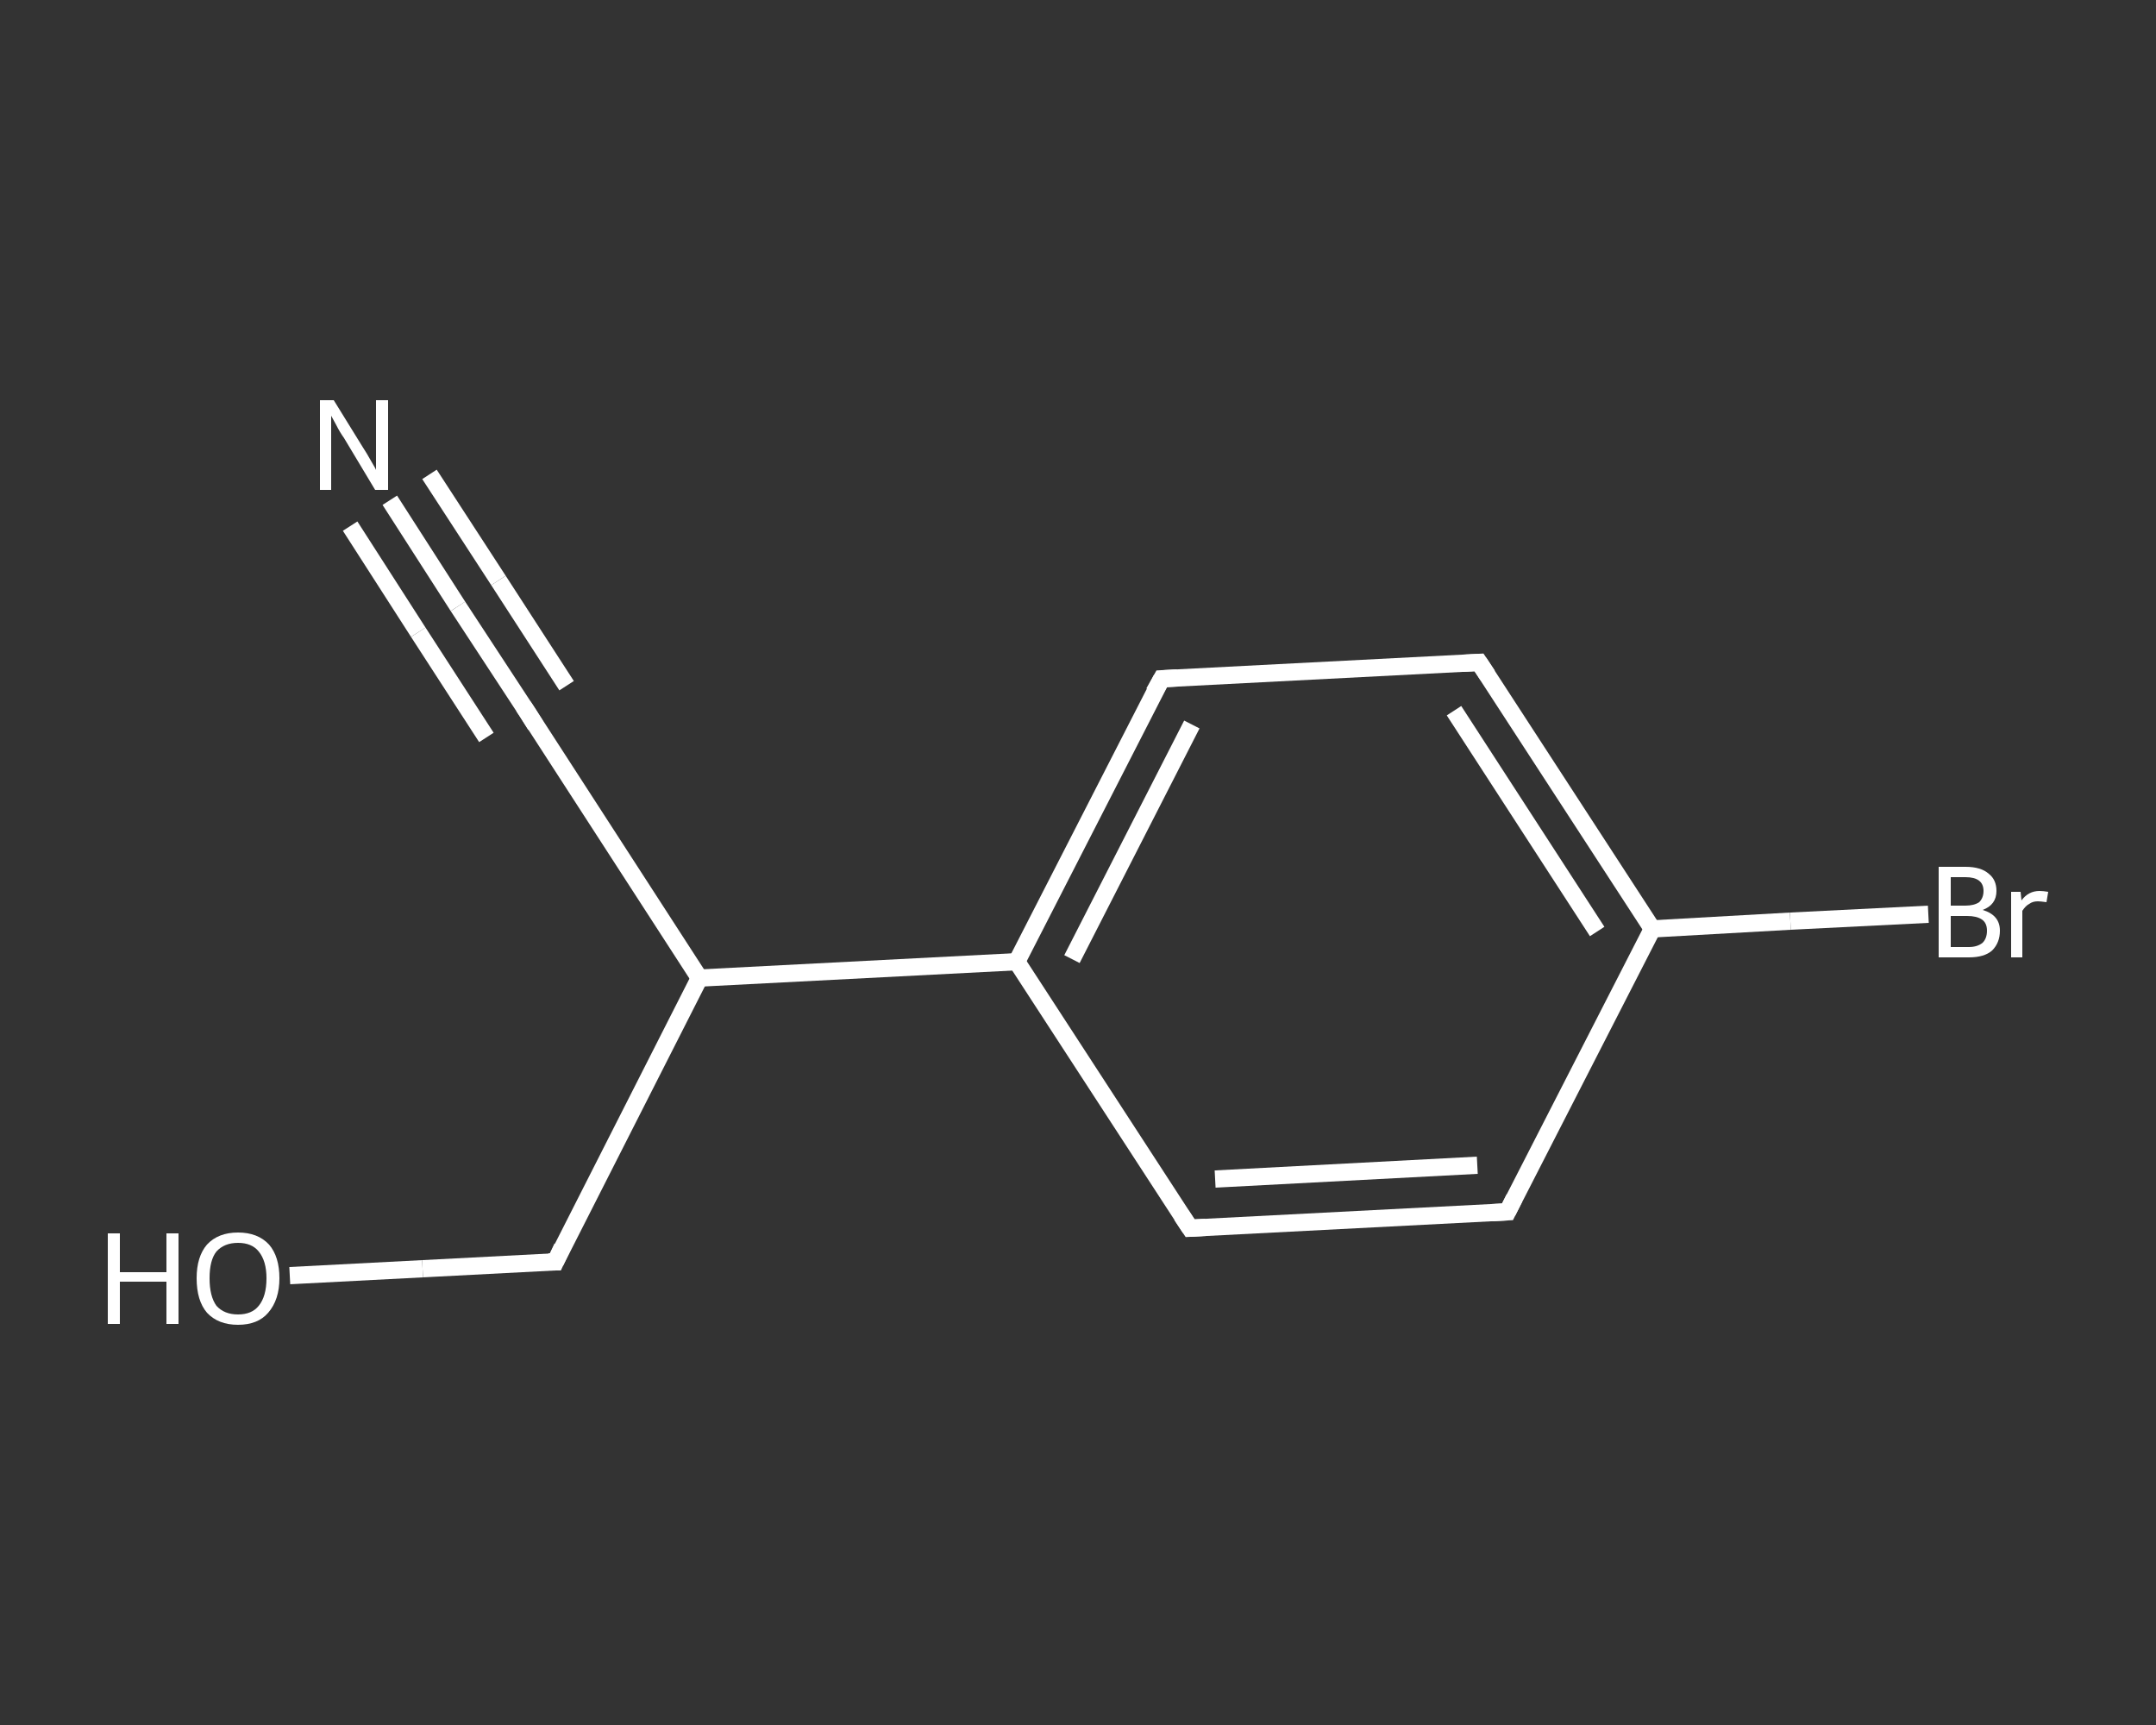<?xml version='1.0' encoding='iso-8859-1'?>
<svg version='1.1' baseProfile='full'
              xmlns='http://www.w3.org/2000/svg'
                      xmlns:rdkit='http://www.rdkit.org/xml'
                      xmlns:xlink='http://www.w3.org/1999/xlink'
                  xml:space='preserve'
width='250px' height='200px' viewBox='0 0 250 200'>
<rect x="0" y="0" width="250" height="200" fill="#333333" stroke="none"/>
<!-- END OF HEADER -->
<rect style='opacity:1.0;fill:transparent;stroke:none' width='250.0' height='200.0' x='0.0' y='0.0'> </rect>
<path class='bond-0 atom-0 atom-1' d='M 45.2,58.0 L 53.1,70.3' style='fill:none;fill-rule:evenodd;stroke:#FFFFFF;stroke-width:2.0px;stroke-linecap:butt;stroke-linejoin:miter;stroke-opacity:1' />
<path class='bond-0 atom-0 atom-1' d='M 53.1,70.3 L 61.1,82.5' style='fill:none;fill-rule:evenodd;stroke:#FFFFFF;stroke-width:2.0px;stroke-linecap:butt;stroke-linejoin:miter;stroke-opacity:1' />
<path class='bond-0 atom-0 atom-1' d='M 49.8,55.0 L 57.8,67.3' style='fill:none;fill-rule:evenodd;stroke:#FFFFFF;stroke-width:2.0px;stroke-linecap:butt;stroke-linejoin:miter;stroke-opacity:1' />
<path class='bond-0 atom-0 atom-1' d='M 57.8,67.3 L 65.7,79.5' style='fill:none;fill-rule:evenodd;stroke:#FFFFFF;stroke-width:2.0px;stroke-linecap:butt;stroke-linejoin:miter;stroke-opacity:1' />
<path class='bond-0 atom-0 atom-1' d='M 40.6,61.0 L 48.5,73.3' style='fill:none;fill-rule:evenodd;stroke:#FFFFFF;stroke-width:2.0px;stroke-linecap:butt;stroke-linejoin:miter;stroke-opacity:1' />
<path class='bond-0 atom-0 atom-1' d='M 48.5,73.3 L 56.4,85.5' style='fill:none;fill-rule:evenodd;stroke:#FFFFFF;stroke-width:2.0px;stroke-linecap:butt;stroke-linejoin:miter;stroke-opacity:1' />
<path class='bond-1 atom-1 atom-2' d='M 61.1,82.5 L 81.1,113.4' style='fill:none;fill-rule:evenodd;stroke:#FFFFFF;stroke-width:2.0px;stroke-linecap:butt;stroke-linejoin:miter;stroke-opacity:1' />
<path class='bond-2 atom-2 atom-3' d='M 81.1,113.4 L 64.4,146.3' style='fill:none;fill-rule:evenodd;stroke:#FFFFFF;stroke-width:2.0px;stroke-linecap:butt;stroke-linejoin:miter;stroke-opacity:1' />
<path class='bond-3 atom-3 atom-4' d='M 64.4,146.3 L 49.0,147.1' style='fill:none;fill-rule:evenodd;stroke:#FFFFFF;stroke-width:2.0px;stroke-linecap:butt;stroke-linejoin:miter;stroke-opacity:1' />
<path class='bond-3 atom-3 atom-4' d='M 49.0,147.1 L 33.6,147.9' style='fill:none;fill-rule:evenodd;stroke:#FFFFFF;stroke-width:2.0px;stroke-linecap:butt;stroke-linejoin:miter;stroke-opacity:1' />
<path class='bond-4 atom-2 atom-5' d='M 81.1,113.4 L 117.9,111.5' style='fill:none;fill-rule:evenodd;stroke:#FFFFFF;stroke-width:2.0px;stroke-linecap:butt;stroke-linejoin:miter;stroke-opacity:1' />
<path class='bond-5 atom-5 atom-6' d='M 117.9,111.5 L 134.7,78.7' style='fill:none;fill-rule:evenodd;stroke:#FFFFFF;stroke-width:2.0px;stroke-linecap:butt;stroke-linejoin:miter;stroke-opacity:1' />
<path class='bond-5 atom-5 atom-6' d='M 124.3,111.2 L 138.2,84.0' style='fill:none;fill-rule:evenodd;stroke:#FFFFFF;stroke-width:2.0px;stroke-linecap:butt;stroke-linejoin:miter;stroke-opacity:1' />
<path class='bond-6 atom-6 atom-7' d='M 134.7,78.7 L 171.5,76.8' style='fill:none;fill-rule:evenodd;stroke:#FFFFFF;stroke-width:2.0px;stroke-linecap:butt;stroke-linejoin:miter;stroke-opacity:1' />
<path class='bond-7 atom-7 atom-8' d='M 171.5,76.8 L 191.6,107.7' style='fill:none;fill-rule:evenodd;stroke:#FFFFFF;stroke-width:2.0px;stroke-linecap:butt;stroke-linejoin:miter;stroke-opacity:1' />
<path class='bond-7 atom-7 atom-8' d='M 168.6,82.4 L 185.2,108.0' style='fill:none;fill-rule:evenodd;stroke:#FFFFFF;stroke-width:2.0px;stroke-linecap:butt;stroke-linejoin:miter;stroke-opacity:1' />
<path class='bond-8 atom-8 atom-9' d='M 191.6,107.7 L 207.6,106.8' style='fill:none;fill-rule:evenodd;stroke:#FFFFFF;stroke-width:2.0px;stroke-linecap:butt;stroke-linejoin:miter;stroke-opacity:1' />
<path class='bond-8 atom-8 atom-9' d='M 207.6,106.8 L 223.6,106.0' style='fill:none;fill-rule:evenodd;stroke:#FFFFFF;stroke-width:2.0px;stroke-linecap:butt;stroke-linejoin:miter;stroke-opacity:1' />
<path class='bond-9 atom-8 atom-10' d='M 191.6,107.7 L 174.8,140.5' style='fill:none;fill-rule:evenodd;stroke:#FFFFFF;stroke-width:2.0px;stroke-linecap:butt;stroke-linejoin:miter;stroke-opacity:1' />
<path class='bond-10 atom-10 atom-11' d='M 174.8,140.5 L 138.0,142.4' style='fill:none;fill-rule:evenodd;stroke:#FFFFFF;stroke-width:2.0px;stroke-linecap:butt;stroke-linejoin:miter;stroke-opacity:1' />
<path class='bond-10 atom-10 atom-11' d='M 171.3,135.1 L 140.9,136.7' style='fill:none;fill-rule:evenodd;stroke:#FFFFFF;stroke-width:2.0px;stroke-linecap:butt;stroke-linejoin:miter;stroke-opacity:1' />
<path class='bond-11 atom-11 atom-5' d='M 138.0,142.4 L 117.9,111.5' style='fill:none;fill-rule:evenodd;stroke:#FFFFFF;stroke-width:2.0px;stroke-linecap:butt;stroke-linejoin:miter;stroke-opacity:1' />
<path d='M 60.7,81.9 L 61.1,82.5 L 62.1,84.1' style='fill:none;stroke:#FFFFFF;stroke-width:2.0px;stroke-linecap:butt;stroke-linejoin:miter;stroke-opacity:1;' />
<path d='M 65.2,144.6 L 64.4,146.3 L 63.6,146.3' style='fill:none;stroke:#FFFFFF;stroke-width:2.0px;stroke-linecap:butt;stroke-linejoin:miter;stroke-opacity:1;' />
<path d='M 133.8,80.3 L 134.7,78.7 L 136.5,78.6' style='fill:none;stroke:#FFFFFF;stroke-width:2.0px;stroke-linecap:butt;stroke-linejoin:miter;stroke-opacity:1;' />
<path d='M 169.6,76.9 L 171.5,76.8 L 172.5,78.3' style='fill:none;stroke:#FFFFFF;stroke-width:2.0px;stroke-linecap:butt;stroke-linejoin:miter;stroke-opacity:1;' />
<path d='M 175.6,138.9 L 174.8,140.5 L 173.0,140.6' style='fill:none;stroke:#FFFFFF;stroke-width:2.0px;stroke-linecap:butt;stroke-linejoin:miter;stroke-opacity:1;' />
<path d='M 139.8,142.3 L 138.0,142.4 L 137.0,140.9' style='fill:none;stroke:#FFFFFF;stroke-width:2.0px;stroke-linecap:butt;stroke-linejoin:miter;stroke-opacity:1;' />
<path class='atom-0' d='M 38.7 46.4
L 42.1 51.9
Q 42.5 52.5, 43.0 53.4
Q 43.6 54.4, 43.6 54.5
L 43.6 46.4
L 45.0 46.4
L 45.0 56.8
L 43.5 56.8
L 39.9 50.8
Q 39.4 50.1, 39.0 49.3
Q 38.5 48.4, 38.4 48.2
L 38.4 56.8
L 37.1 56.8
L 37.1 46.4
L 38.7 46.4
' fill='#FFFFFF'/>
<path class='atom-4' d='M 12.5 143.0
L 13.9 143.0
L 13.9 147.5
L 19.3 147.5
L 19.3 143.0
L 20.7 143.0
L 20.7 153.5
L 19.3 153.5
L 19.3 148.6
L 13.9 148.6
L 13.9 153.5
L 12.5 153.5
L 12.5 143.0
' fill='#FFFFFF'/>
<path class='atom-4' d='M 22.8 148.2
Q 22.8 145.7, 24.0 144.3
Q 25.3 142.9, 27.6 142.9
Q 29.9 142.9, 31.2 144.3
Q 32.4 145.7, 32.4 148.2
Q 32.4 150.7, 31.1 152.2
Q 29.9 153.6, 27.6 153.6
Q 25.3 153.6, 24.0 152.2
Q 22.8 150.8, 22.8 148.2
M 27.6 152.4
Q 29.2 152.4, 30.0 151.4
Q 30.9 150.3, 30.9 148.2
Q 30.9 146.2, 30.0 145.1
Q 29.2 144.1, 27.6 144.1
Q 26.0 144.1, 25.1 145.1
Q 24.3 146.1, 24.3 148.2
Q 24.3 150.3, 25.1 151.4
Q 26.0 152.4, 27.6 152.4
' fill='#FFFFFF'/>
<path class='atom-9' d='M 229.9 105.5
Q 230.9 105.8, 231.4 106.4
Q 231.9 107.0, 231.9 107.9
Q 231.9 109.3, 231.0 110.2
Q 230.1 111.0, 228.3 111.0
L 224.8 111.0
L 224.8 100.5
L 227.9 100.5
Q 229.7 100.5, 230.6 101.3
Q 231.5 102.0, 231.5 103.3
Q 231.5 104.9, 229.9 105.5
M 226.2 101.7
L 226.2 105.0
L 227.9 105.0
Q 228.9 105.0, 229.5 104.6
Q 230.0 104.1, 230.0 103.3
Q 230.0 101.7, 227.9 101.7
L 226.2 101.7
M 228.3 109.8
Q 229.3 109.8, 229.9 109.3
Q 230.4 108.8, 230.4 107.9
Q 230.4 107.0, 229.8 106.6
Q 229.2 106.2, 228.1 106.2
L 226.2 106.2
L 226.2 109.8
L 228.3 109.8
' fill='#FFFFFF'/>
<path class='atom-9' d='M 234.3 103.4
L 234.4 104.4
Q 235.2 103.3, 236.5 103.3
Q 236.9 103.3, 237.5 103.4
L 237.3 104.6
Q 236.6 104.5, 236.3 104.5
Q 235.7 104.5, 235.3 104.8
Q 234.9 105.0, 234.5 105.6
L 234.5 111.0
L 233.2 111.0
L 233.2 103.4
L 234.3 103.4
' fill='#FFFFFF'/>
</svg>
